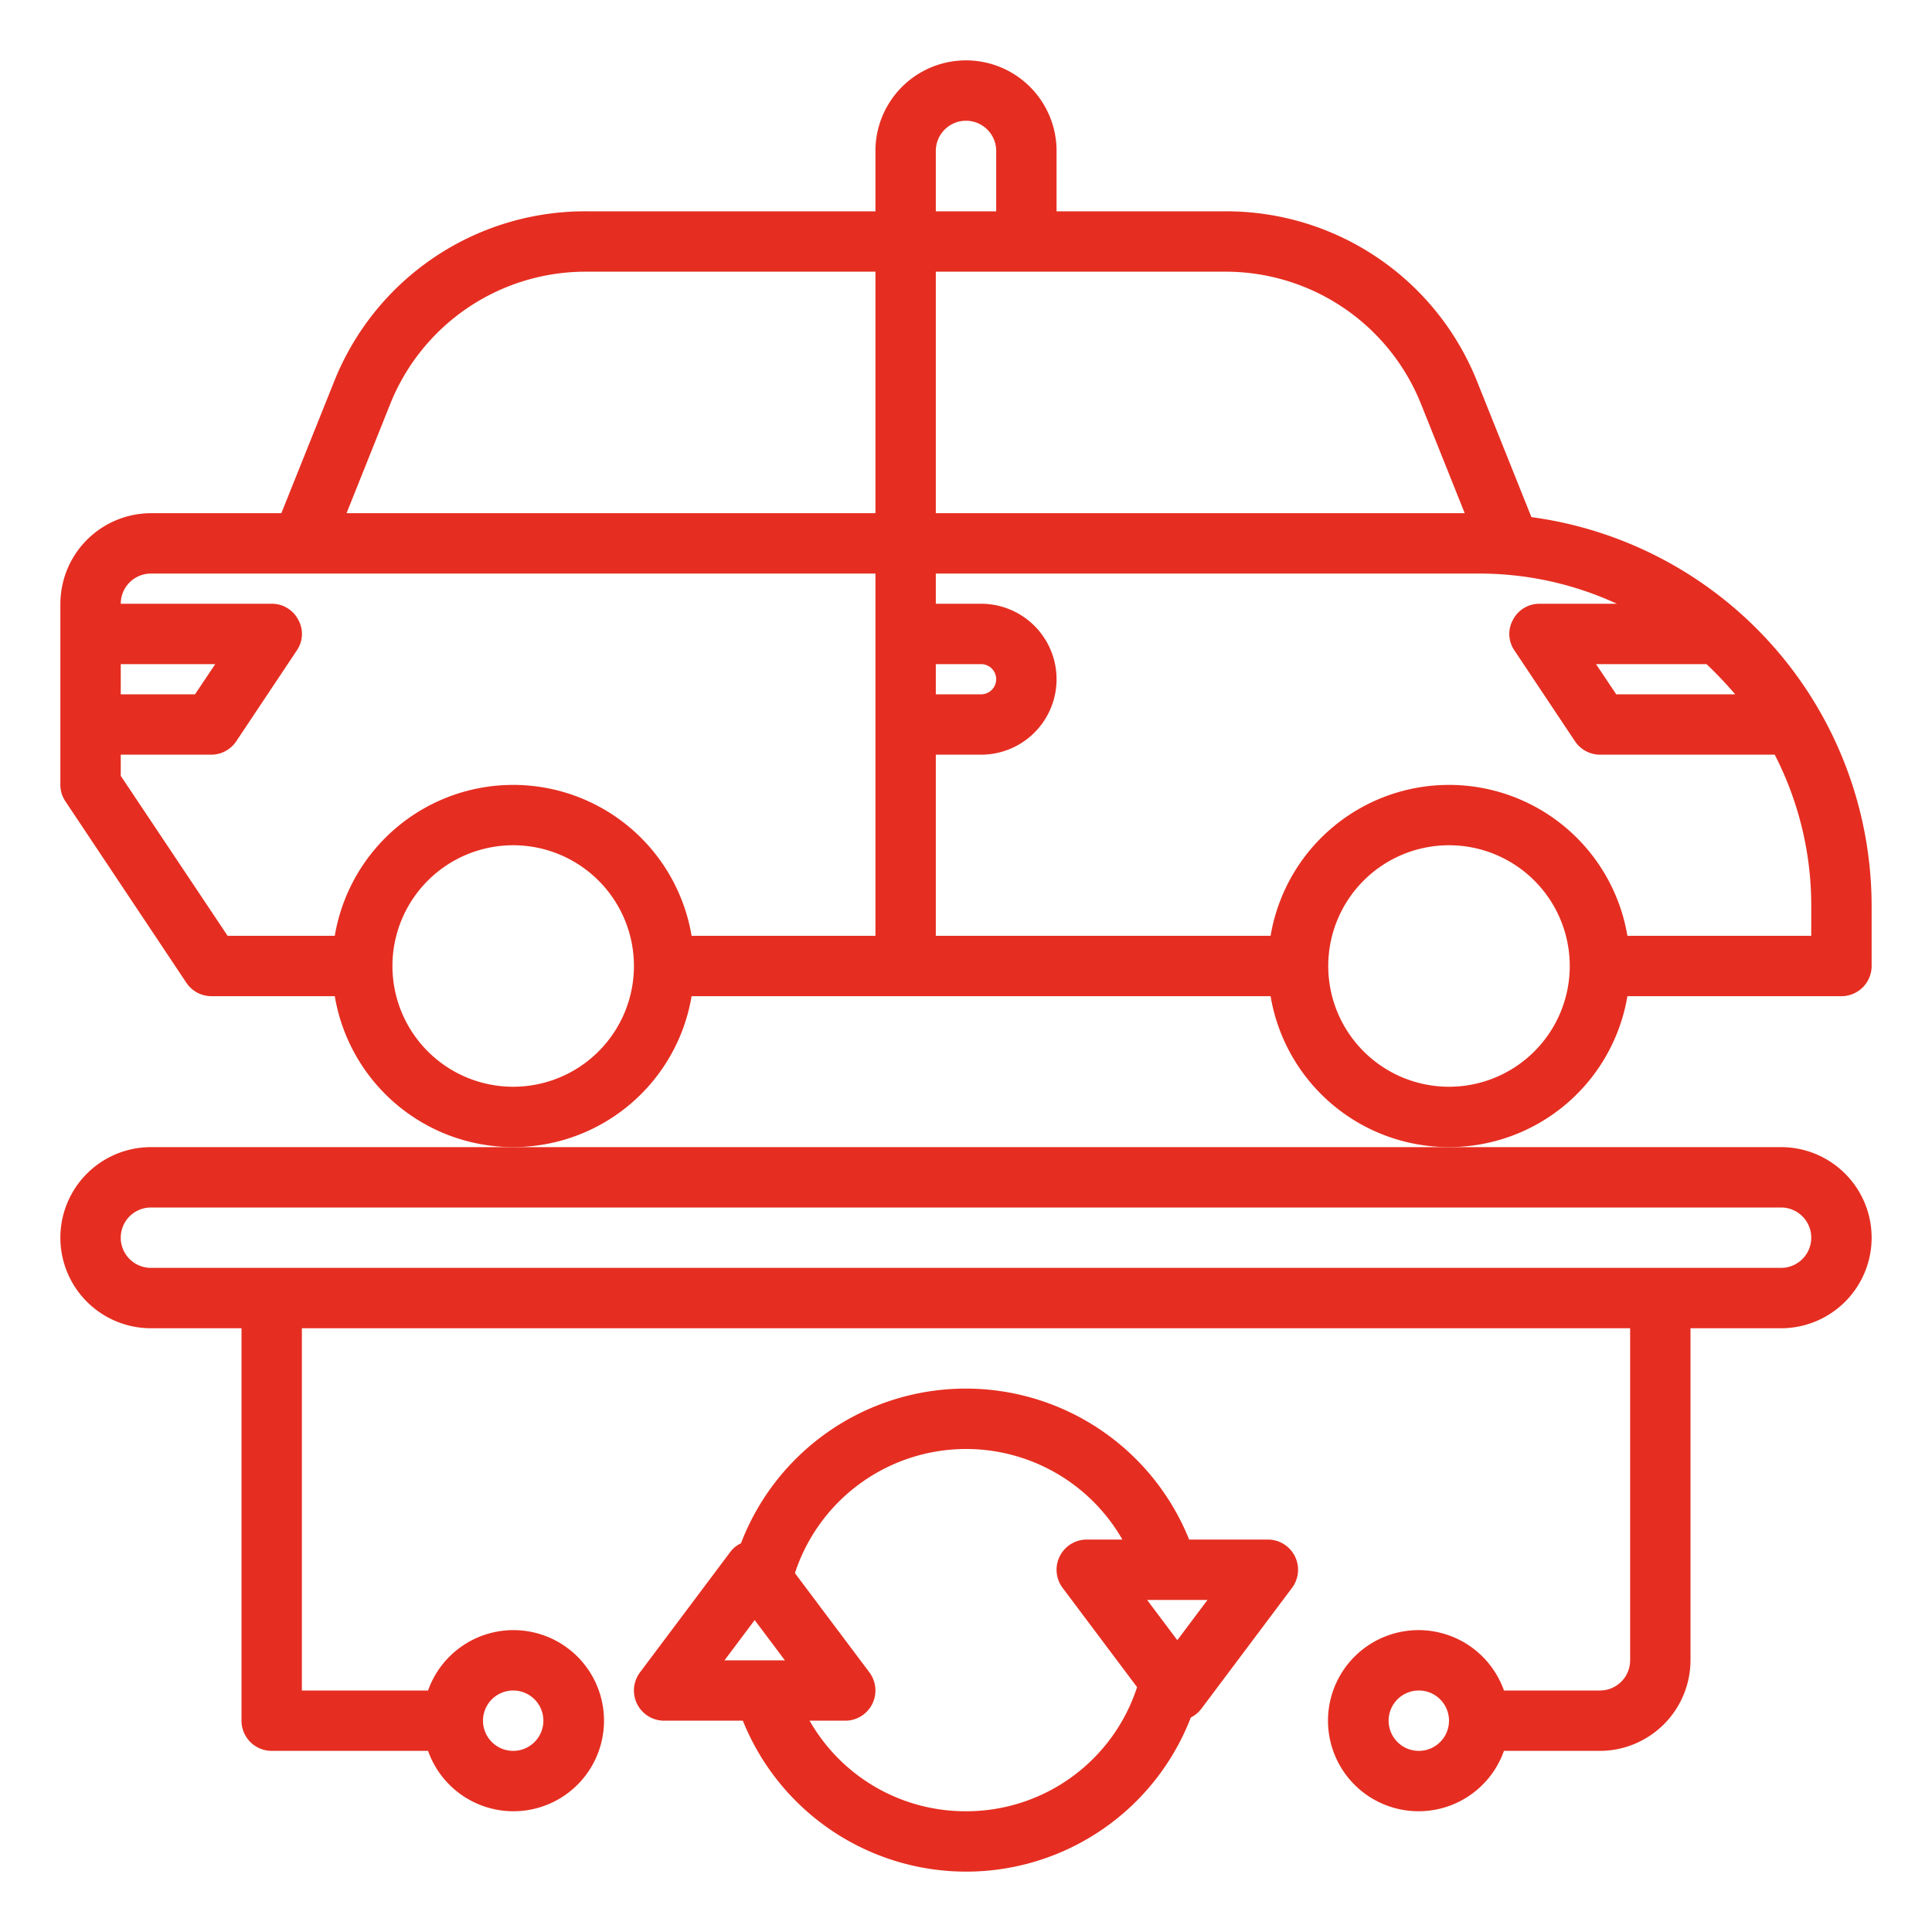 <svg xmlns="http://www.w3.org/2000/svg" xmlns:xlink="http://www.w3.org/1999/xlink" xmlns:svgjs="http://svgjs.dev/svgjs" viewBox="0 0 64 64" width="300" height="300"><g width="100%" height="100%" transform="matrix(1,0,0,1,0,0)"><g id="ev_texi-ev-electric_car-vehicle-taxi" data-name="ev texi-ev-electric car-vehicle-taxi"><path d="M59,38H5a3,3,0,0,0,0,6H8V57a1,1,0,0,0,1,1h5.18a3,3,0,1,0,0-2H10V44H54V55a1,1,0,0,1-1,1H49.82a3,3,0,1,0,0,2H53a3.009,3.009,0,0,0,3-3V44h3a3,3,0,0,0,0-6ZM17,56a1,1,0,1,1-1,1A1,1,0,0,1,17,56Zm30,2a1,1,0,1,1,1-1A1,1,0,0,1,47,58ZM59,42H5a1,1,0,0,1,0-2H59a1,1,0,0,1,0,2Z" fill="#e52e21" fill-opacity="1" data-original-color="#000000ff" stroke="none" stroke-opacity="1"></path><path d="M50.73,17.13l-1.79-4.47A8.946,8.946,0,0,0,40.58,7H35V5a3,3,0,0,0-6,0V7H19.42a8.946,8.946,0,0,0-8.36,5.66L9.32,17H5a3.009,3.009,0,0,0-3,3v6a.967.967,0,0,0,.17.55l4,6A1,1,0,0,0,7,33h4.09a5.993,5.993,0,0,0,11.82,0H42.09a5.993,5.993,0,0,0,11.82,0H61a1,1,0,0,0,1-1V30A13.01,13.01,0,0,0,50.73,17.13ZM4,22H7.13l-.67,1H4ZM17,36a4,4,0,1,1,4-4A4,4,0,0,1,17,36Zm12-5H22.91a5.993,5.993,0,0,0-11.82,0H7.54L4,25.7V25H7a1,1,0,0,0,.83-.45l2-3a.963.963,0,0,0,.05-1.02A.984.984,0,0,0,9,20H4a1,1,0,0,1,1-1H29Zm0-14H11.48l1.44-3.6A6.971,6.971,0,0,1,19.42,9H29Zm28.48,6H53.54l-.67-1h3.66A12.872,12.872,0,0,1,57.48,23ZM31,5a1,1,0,0,1,2,0V7H31Zm0,4h9.58a6.971,6.971,0,0,1,6.5,4.4L48.52,17H31Zm0,13h1.5a.5.5,0,0,1,0,1H31ZM48,36a4,4,0,1,1,4-4A4,4,0,0,1,48,36Zm12-5H53.91a5.993,5.993,0,0,0-11.82,0H31V25h1.5a2.5,2.5,0,0,0,0-5H31V19H49a10.862,10.862,0,0,1,4.56,1H51a.984.984,0,0,0-.88.53.963.963,0,0,0,.05,1.02l2,3A1,1,0,0,0,53,25h5.79A10.922,10.922,0,0,1,60,30Z" fill="#e52e21" fill-opacity="1" data-original-color="#000000ff" stroke="none" stroke-opacity="1"></path><path d="M42,51H39.392a7.974,7.974,0,0,0-14.847.125.918.918,0,0,0-.345.275l-3,4A1,1,0,0,0,22,57h2.608a7.974,7.974,0,0,0,14.839-.106A1,1,0,0,0,39.8,56.6l3-4A1,1,0,0,0,42,51ZM24,55l1-1.333L26,55Zm8,5a5.94,5.94,0,0,1-5.181-3H28a1,1,0,0,0,.8-1.6l-2.467-3.289A5.967,5.967,0,0,1,37.181,51H36a1,1,0,0,0-.8,1.6l2.467,3.289A5.948,5.948,0,0,1,32,60Zm7-5.667L38,53h2Z" fill="#e52e21" fill-opacity="1" data-original-color="#000000ff" stroke="none" stroke-opacity="1"></path></g></g></svg>